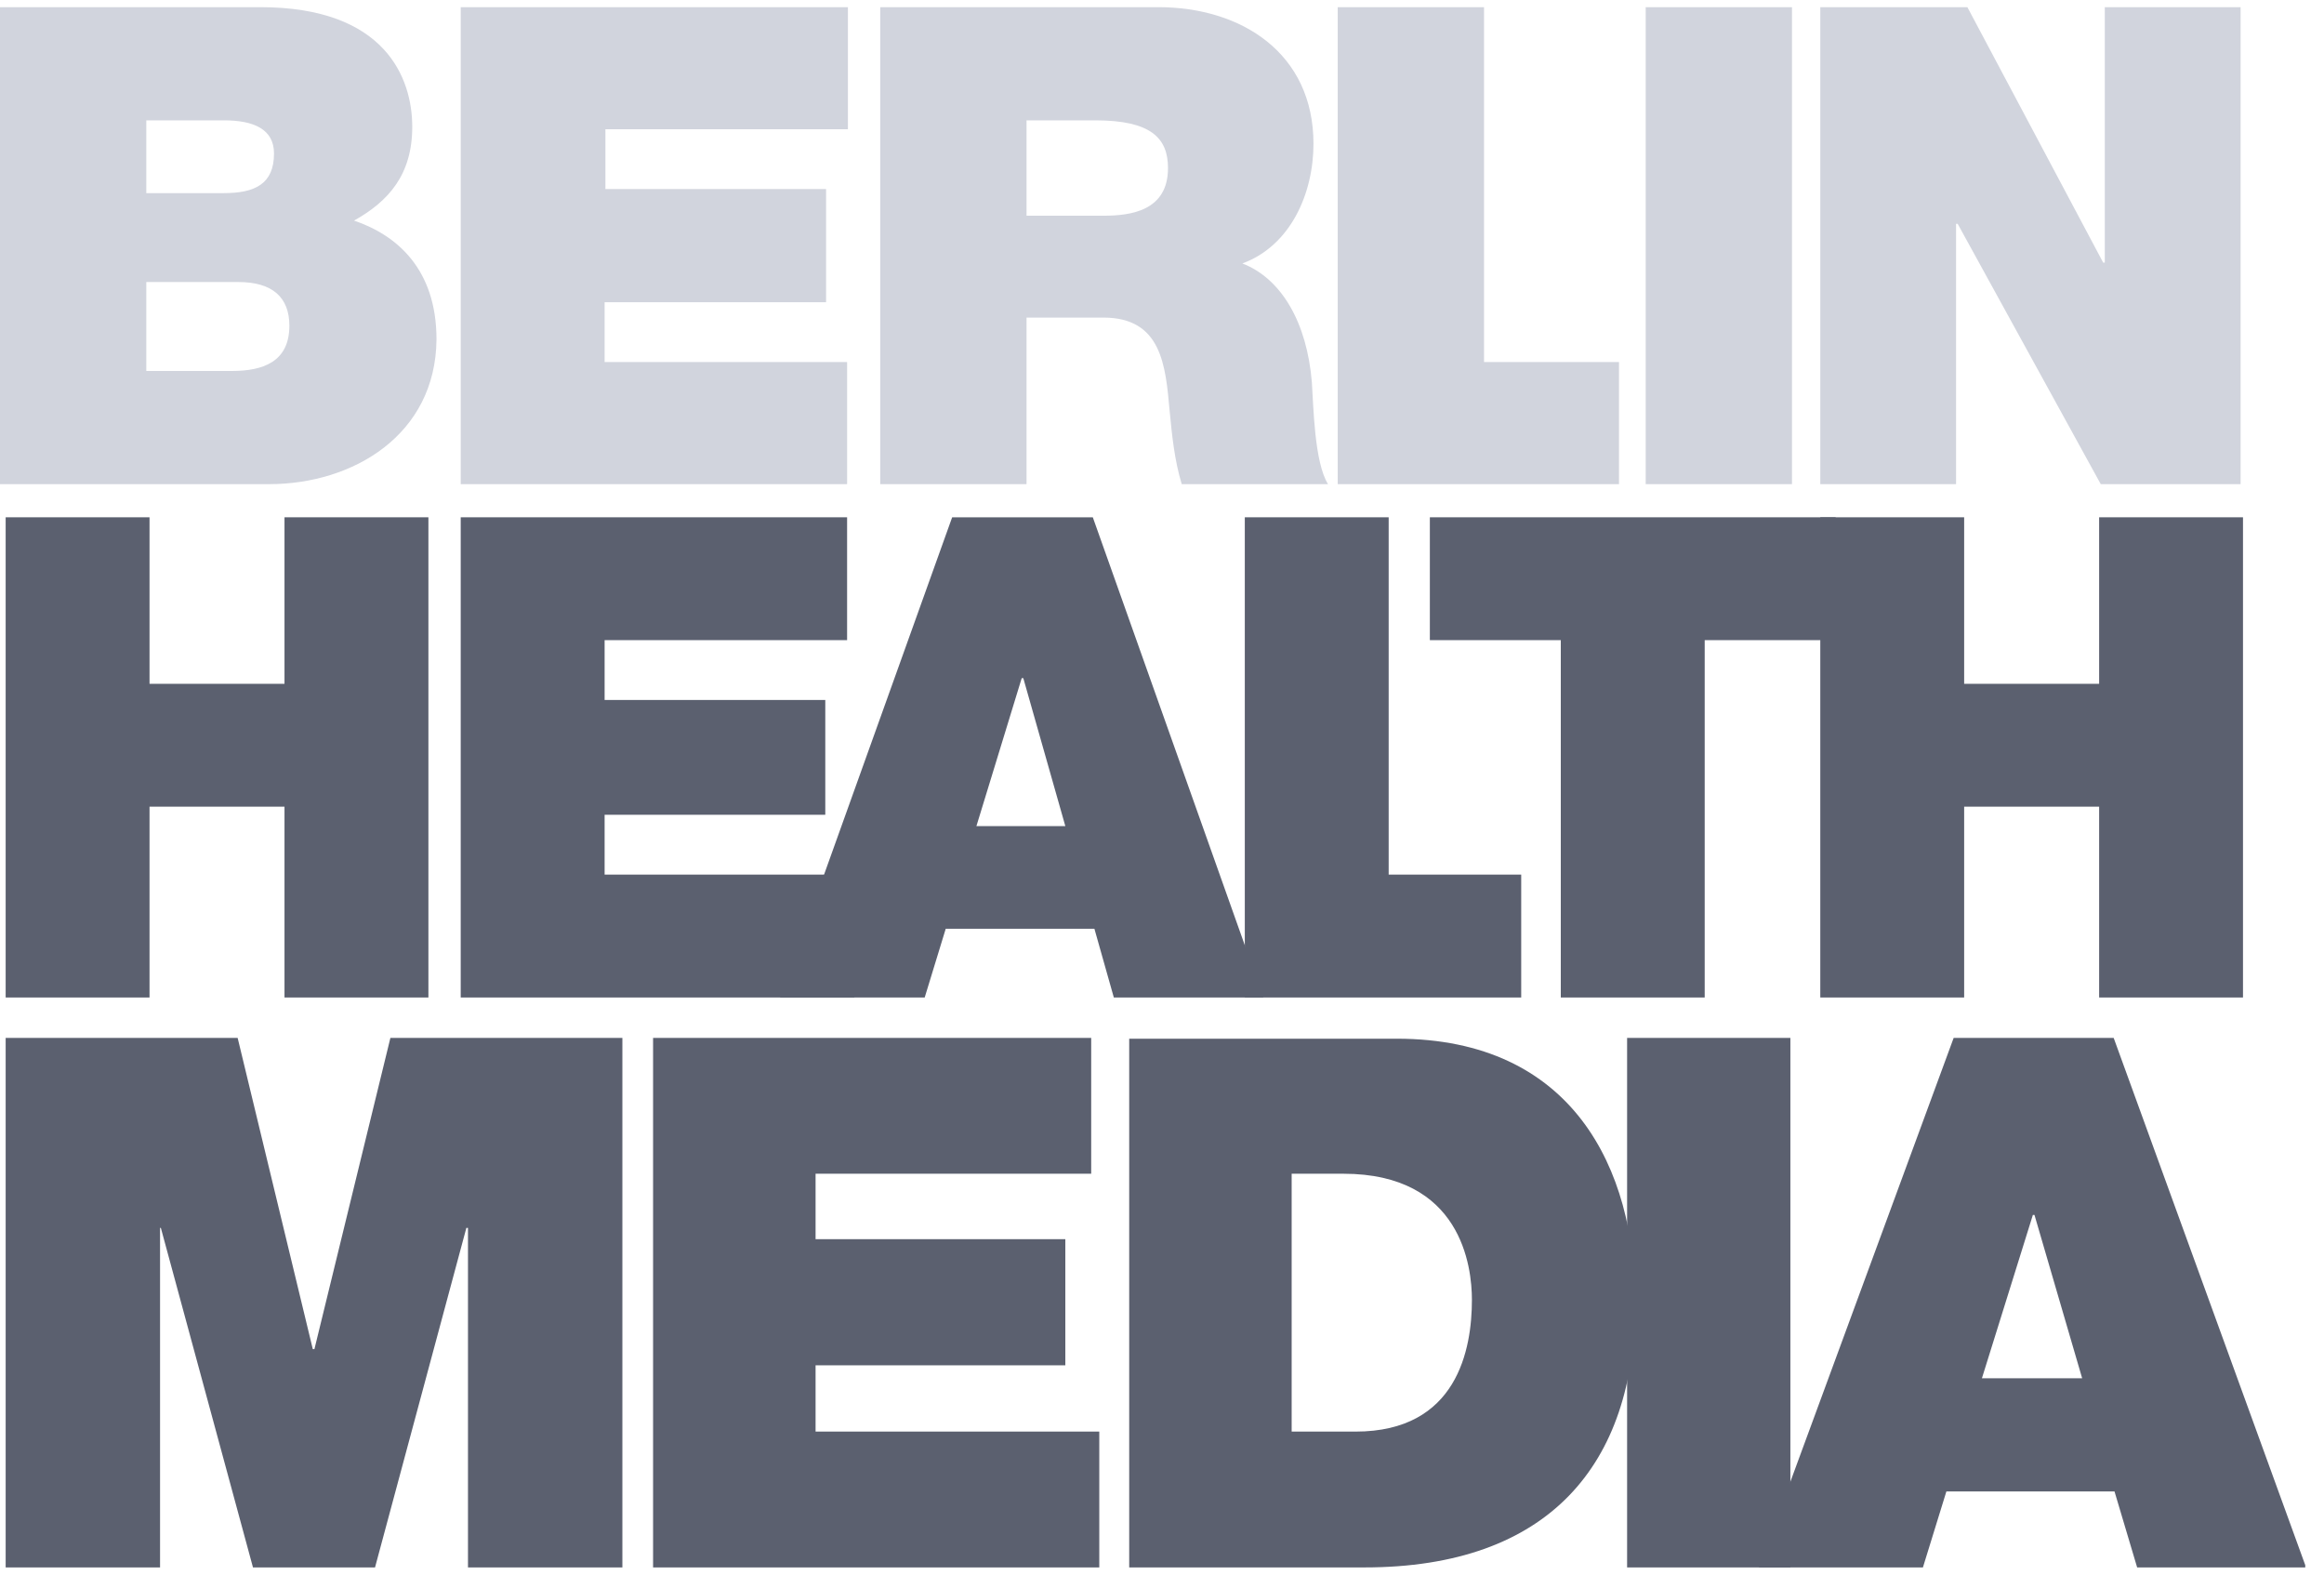 <svg width="62" height="42" viewBox="0 0 62 42" fill="none" xmlns="http://www.w3.org/2000/svg">
<g clip-path="url(#clip0_5995_4834)">
<path d="M34.459 31.308H35.839C38.987 31.308 39.268 33.787 39.268 34.671C39.268 35.987 38.88 38.186 36.163 38.186H34.459V31.308ZM30.103 41.809H36.4C41.316 41.809 43.623 39.071 43.623 34.736C43.623 31.178 41.963 27.706 37.262 27.706H30.125V41.809H30.103Z" fill="#5B606F"/>
<path d="M17.423 41.809H29.327V38.186H21.758V36.418H28.421V33.054H21.758V31.308H29.111V27.685H17.423V41.809Z" fill="#5B606F"/>
<path d="M10.415 27.685L8.388 35.987H8.345L6.34 27.685H0.151V41.809H4.27V32.752H4.291L6.749 41.809H10.005L12.442 32.752H12.485V41.809H16.604V27.685H10.415Z" fill="#5B606F"/>
<path d="M41.639 26.607H45.478V17.075H48.971V13.798H38.146V17.075H41.639V26.607Z" fill="#5B606F"/>
<path d="M7.59 13.798V18.24H3.989V13.798H0.151V26.607H3.989V21.517H7.59V26.607H11.429V13.798H7.59Z" fill="#5B606F"/>
<path d="M20.809 26.607H24.669L25.23 24.774H29.197L29.715 26.607H33.704L29.154 13.798H25.402M26.049 22.035L27.257 18.089H27.3L28.421 22.035H26.049Z" fill="#5B606F"/>
<path d="M48.562 26.607H52.4V21.517H56.001V26.607H59.839V13.798H56.001V18.24H52.4V13.798H48.562V26.607Z" fill="#5B606F"/>
<path d="M33.209 26.607H40.583V23.329H37.047V13.798H33.209V26.607Z" fill="#5B606F"/>
<path d="M12.291 13.798V26.607H22.793V23.329H16.13V21.733H22.017V18.671H16.13V17.075H22.599V13.798" fill="#5B606F"/>
<path d="M54.233 32.407H54.276L55.548 36.763H52.874L54.233 32.407ZM52.12 27.685L46.923 41.809H51.3L51.926 39.782H56.411L57.015 41.809H61.522L56.389 27.685H52.12Z" fill="#5B606F"/>
<path d="M47.764 27.685H43.408V41.809H47.764V27.685Z" fill="#5B606F"/>
<path d="M0 0.191H6.944C10.286 0.191 10.998 2.089 10.998 3.382C10.998 4.655 10.372 5.366 9.445 5.884C10.588 6.272 11.645 7.178 11.645 9.054C11.623 11.598 9.423 12.914 7.181 12.914H0V0.191ZM3.903 5.151H5.973C6.793 5.151 7.31 4.913 7.31 4.094C7.31 3.447 6.771 3.21 5.973 3.21H3.903V5.151ZM3.903 9.895H6.189C7.008 9.895 7.72 9.657 7.72 8.687C7.72 7.932 7.267 7.523 6.361 7.523H3.903V9.895Z" fill="#D1D4DD"/>
<path d="M12.291 0.191H22.621V3.447H16.151V5.043H22.038V8.062H16.13V9.657H22.599V12.914H12.291V0.191Z" fill="#D1D4DD"/>
<path d="M23.461 0.191H30.901C33.122 0.191 35.041 1.42 35.041 3.835C35.041 5.151 34.437 6.552 33.144 7.027C34.2 7.436 34.869 8.622 34.998 10.197C35.041 10.822 35.063 12.331 35.429 12.914H31.526C31.332 12.267 31.267 11.62 31.203 10.951C31.095 9.744 30.987 8.471 29.435 8.471H27.386V12.914H23.483V0.191H23.461ZM27.386 5.754H29.435C30.168 5.754 31.16 5.625 31.16 4.482C31.16 3.684 30.707 3.21 29.219 3.21H27.386V5.754Z" fill="#D1D4DD"/>
<path d="M35.688 0.191H39.591V9.657H43.192V12.914H35.688V0.191Z" fill="#D1D4DD"/>
<path d="M43.904 0.191H47.807V12.914H43.904V0.191Z" fill="#D1D4DD"/>
<path d="M48.562 0.191H52.486L56.109 7.005H56.152V0.191H59.775V12.914H56.044L52.227 5.97H52.184V12.914H48.562V0.191Z" fill="#D1D4DD"/>
</g>
<defs>
<clipPath id="clip0_5995_4834">
<rect width="61.5" height="41.618" fill="white" transform="translate(0 0.191)"/>
</clipPath>
</defs>
</svg>
